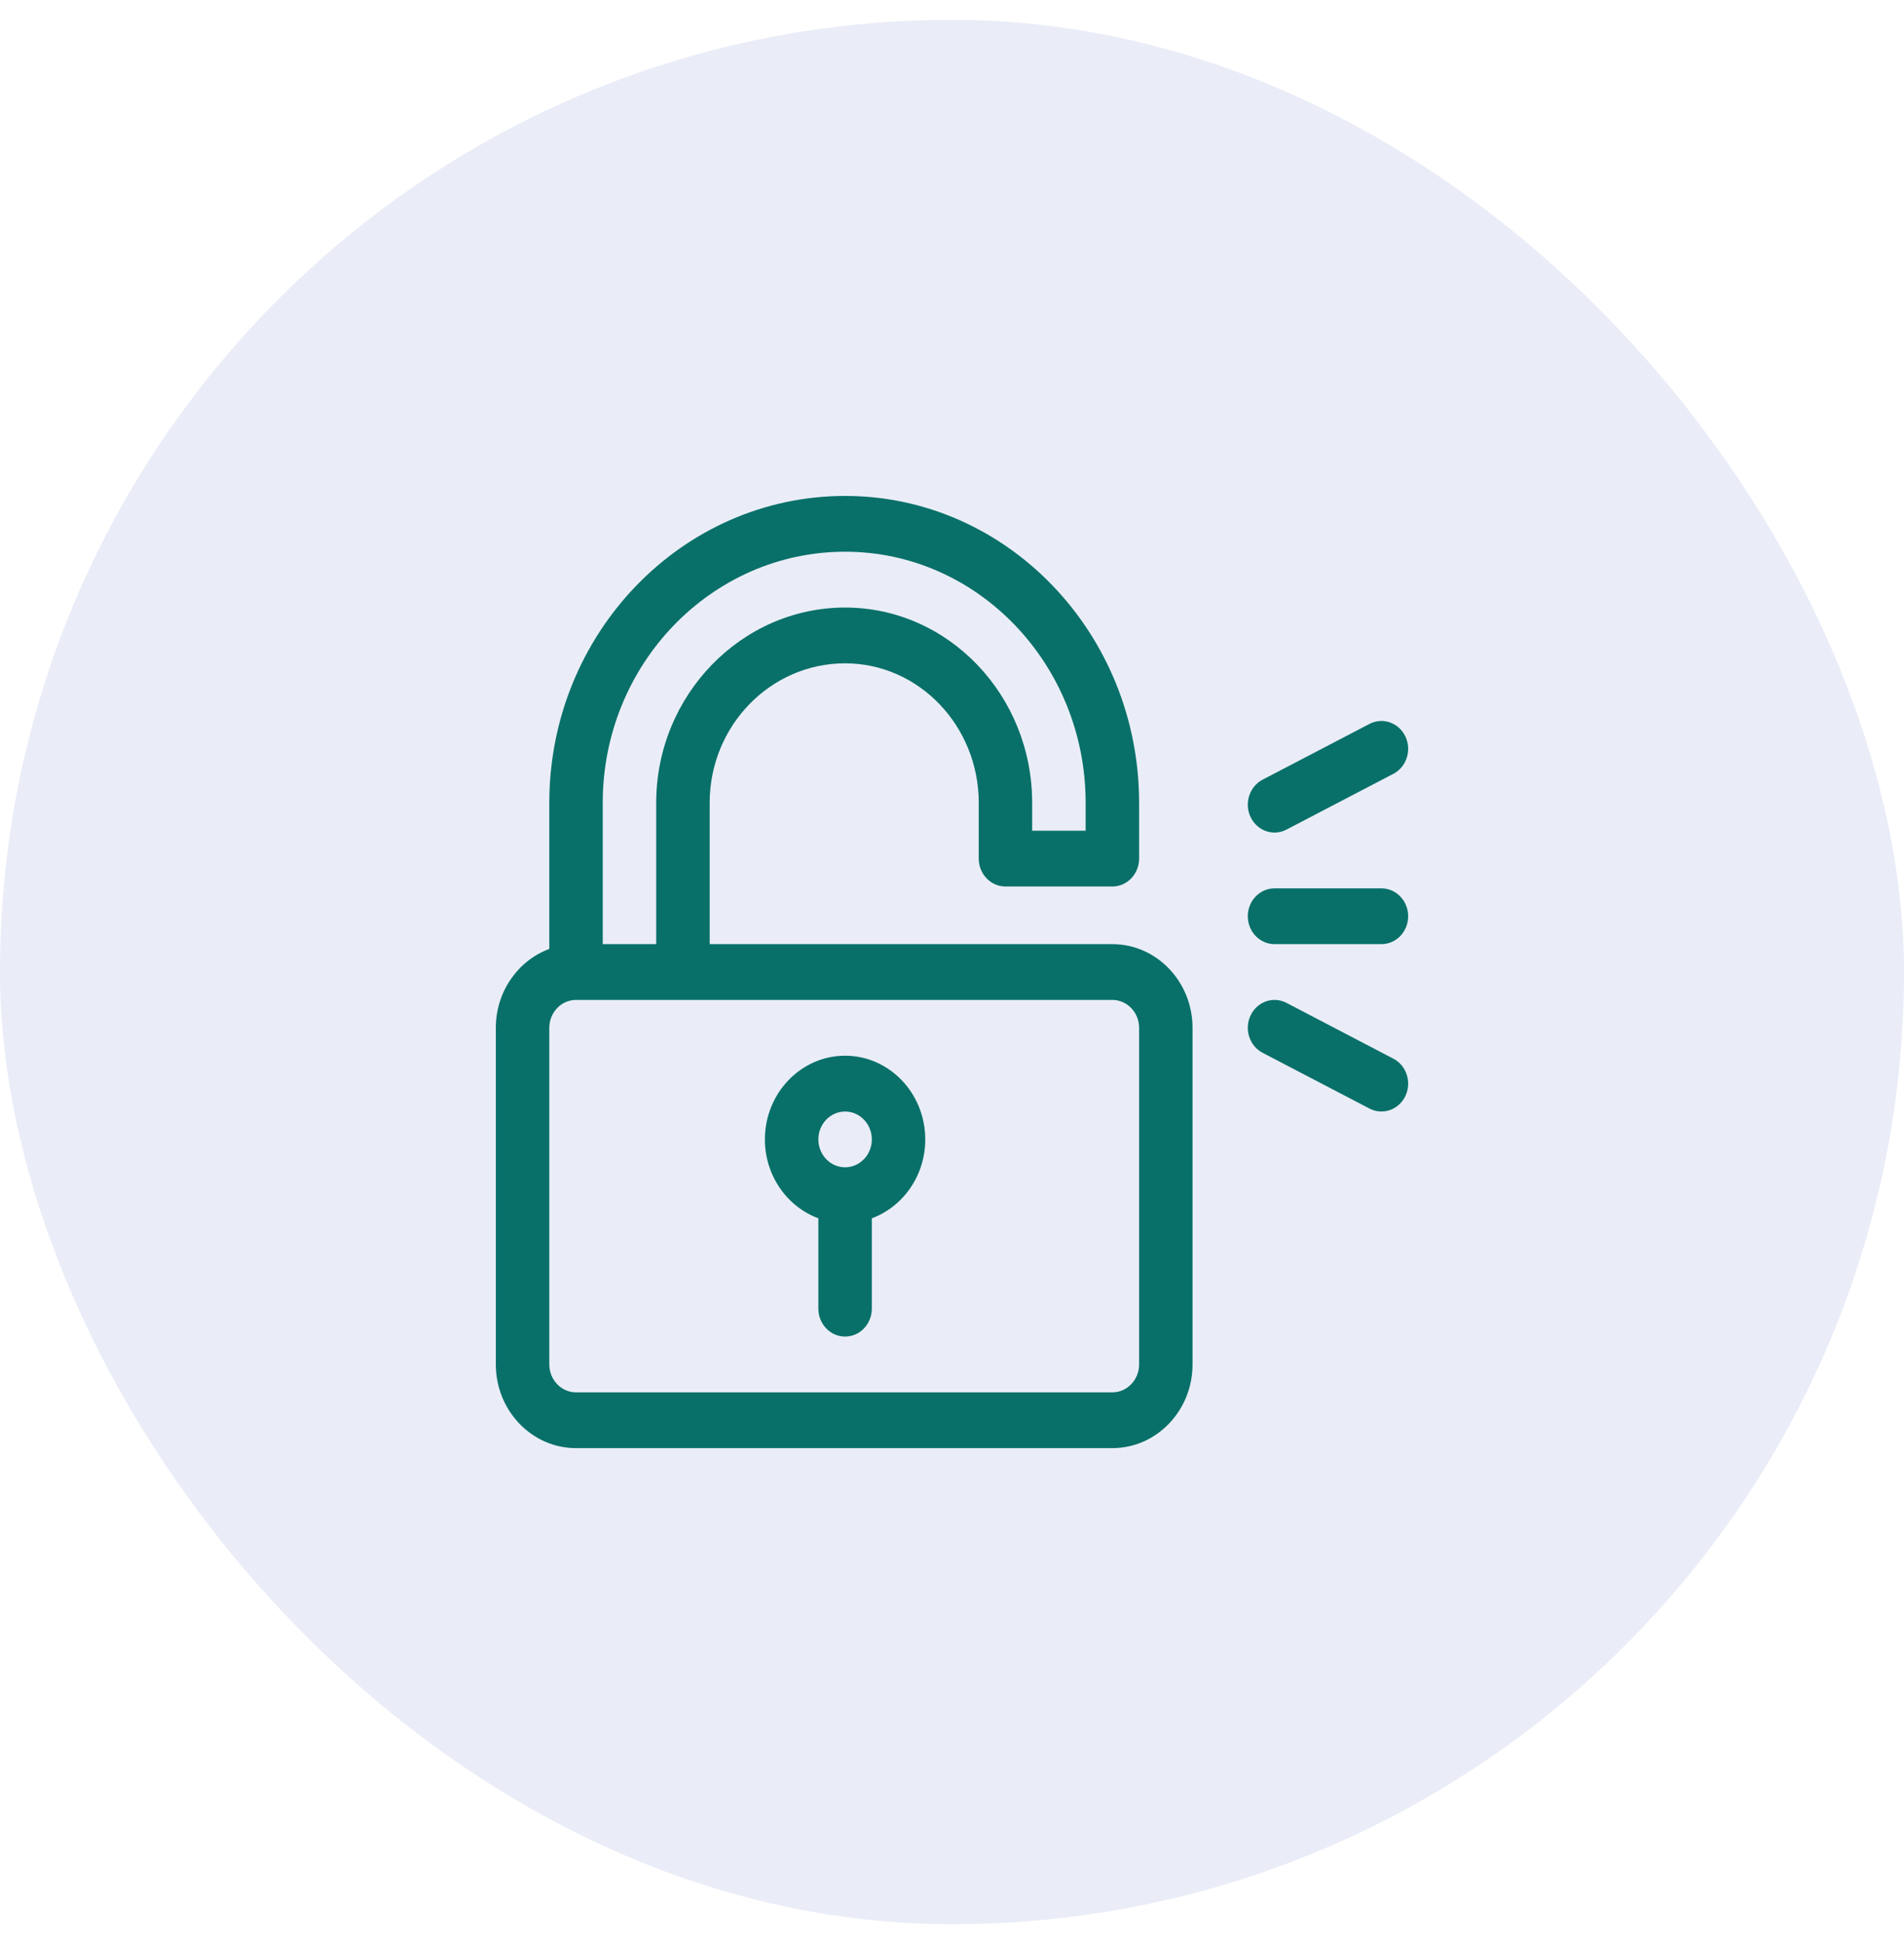 <svg width="48" height="49" viewBox="0 0 48 49" fill="none" xmlns="http://www.w3.org/2000/svg">
<rect y="0.5" width="48" height="48" rx="24" fill="#C2CDE9" fill-opacity="0.34"/>
<g clip-path="url(#clip0_102_4568)">
<path d="M35.429 18.561C35.262 18.213 34.858 18.073 34.525 18.246L31.829 19.652C31.497 19.826 31.362 20.248 31.528 20.596C31.695 20.943 32.099 21.084 32.432 20.91L35.127 19.504C35.46 19.33 35.595 18.908 35.429 18.561Z" fill="#087069"/>
<path d="M35.127 26.684L32.432 25.277C32.099 25.104 31.695 25.244 31.528 25.592C31.362 25.939 31.497 26.361 31.829 26.535L34.525 27.941C34.858 28.115 35.262 27.974 35.429 27.627C35.595 27.28 35.46 26.857 35.127 26.684Z" fill="#087069"/>
<path d="M28.043 23.797H17.891V20.235C17.891 18.296 19.422 16.719 21.305 16.719C23.162 16.719 24.674 18.296 24.674 20.235V21.641C24.674 22.029 24.976 22.344 25.348 22.344H28.043C28.415 22.344 28.717 22.029 28.717 21.641V20.235C28.717 15.97 25.392 12.5 21.305 12.5C17.193 12.5 13.848 15.97 13.848 20.235V23.918C13.063 24.208 12.5 24.99 12.5 25.906V34.391C12.5 35.554 13.407 36.5 14.521 36.5H28.043C29.157 36.5 30.064 35.554 30.064 34.391V25.906C30.064 24.743 29.157 23.797 28.043 23.797ZM15.195 20.235C15.195 16.745 17.936 13.906 21.305 13.906C24.649 13.906 27.369 16.745 27.369 20.235V20.938H26.021V20.235C26.021 17.521 23.905 15.313 21.305 15.313C18.696 15.313 16.543 17.521 16.543 20.235V23.797H15.195V20.235ZM28.717 34.391C28.717 34.778 28.414 35.094 28.043 35.094H14.521C14.15 35.094 13.848 34.778 13.848 34.391V25.906C13.848 25.519 14.15 25.203 14.521 25.203C15.15 25.203 27.499 25.203 28.043 25.203C28.414 25.203 28.717 25.519 28.717 25.906V34.391Z" fill="#087069"/>
<path d="M21.305 26.609C20.19 26.609 19.283 27.556 19.283 28.719C19.283 29.635 19.846 30.417 20.631 30.707V32.984C20.631 33.373 20.933 33.688 21.305 33.688C21.677 33.688 21.979 33.373 21.979 32.984V30.707C22.763 30.417 23.326 29.635 23.326 28.719C23.326 27.556 22.419 26.609 21.305 26.609ZM21.305 29.422C20.933 29.422 20.631 29.106 20.631 28.719C20.631 28.331 20.933 28.016 21.305 28.016C21.676 28.016 21.979 28.331 21.979 28.719C21.979 29.106 21.676 29.422 21.305 29.422Z" fill="#087069"/>
<path d="M34.826 22.391H32.131C31.759 22.391 31.457 22.705 31.457 23.094C31.457 23.482 31.759 23.797 32.131 23.797H34.826C35.198 23.797 35.5 23.482 35.5 23.094C35.5 22.705 35.198 22.391 34.826 22.391Z" fill="#087069"/>
</g>
<defs>
<clipPath id="clip0_102_4568">
<rect width="23" height="24" fill="white" transform="translate(12.5 12.5)"/>
</clipPath>
</defs>
</svg>
